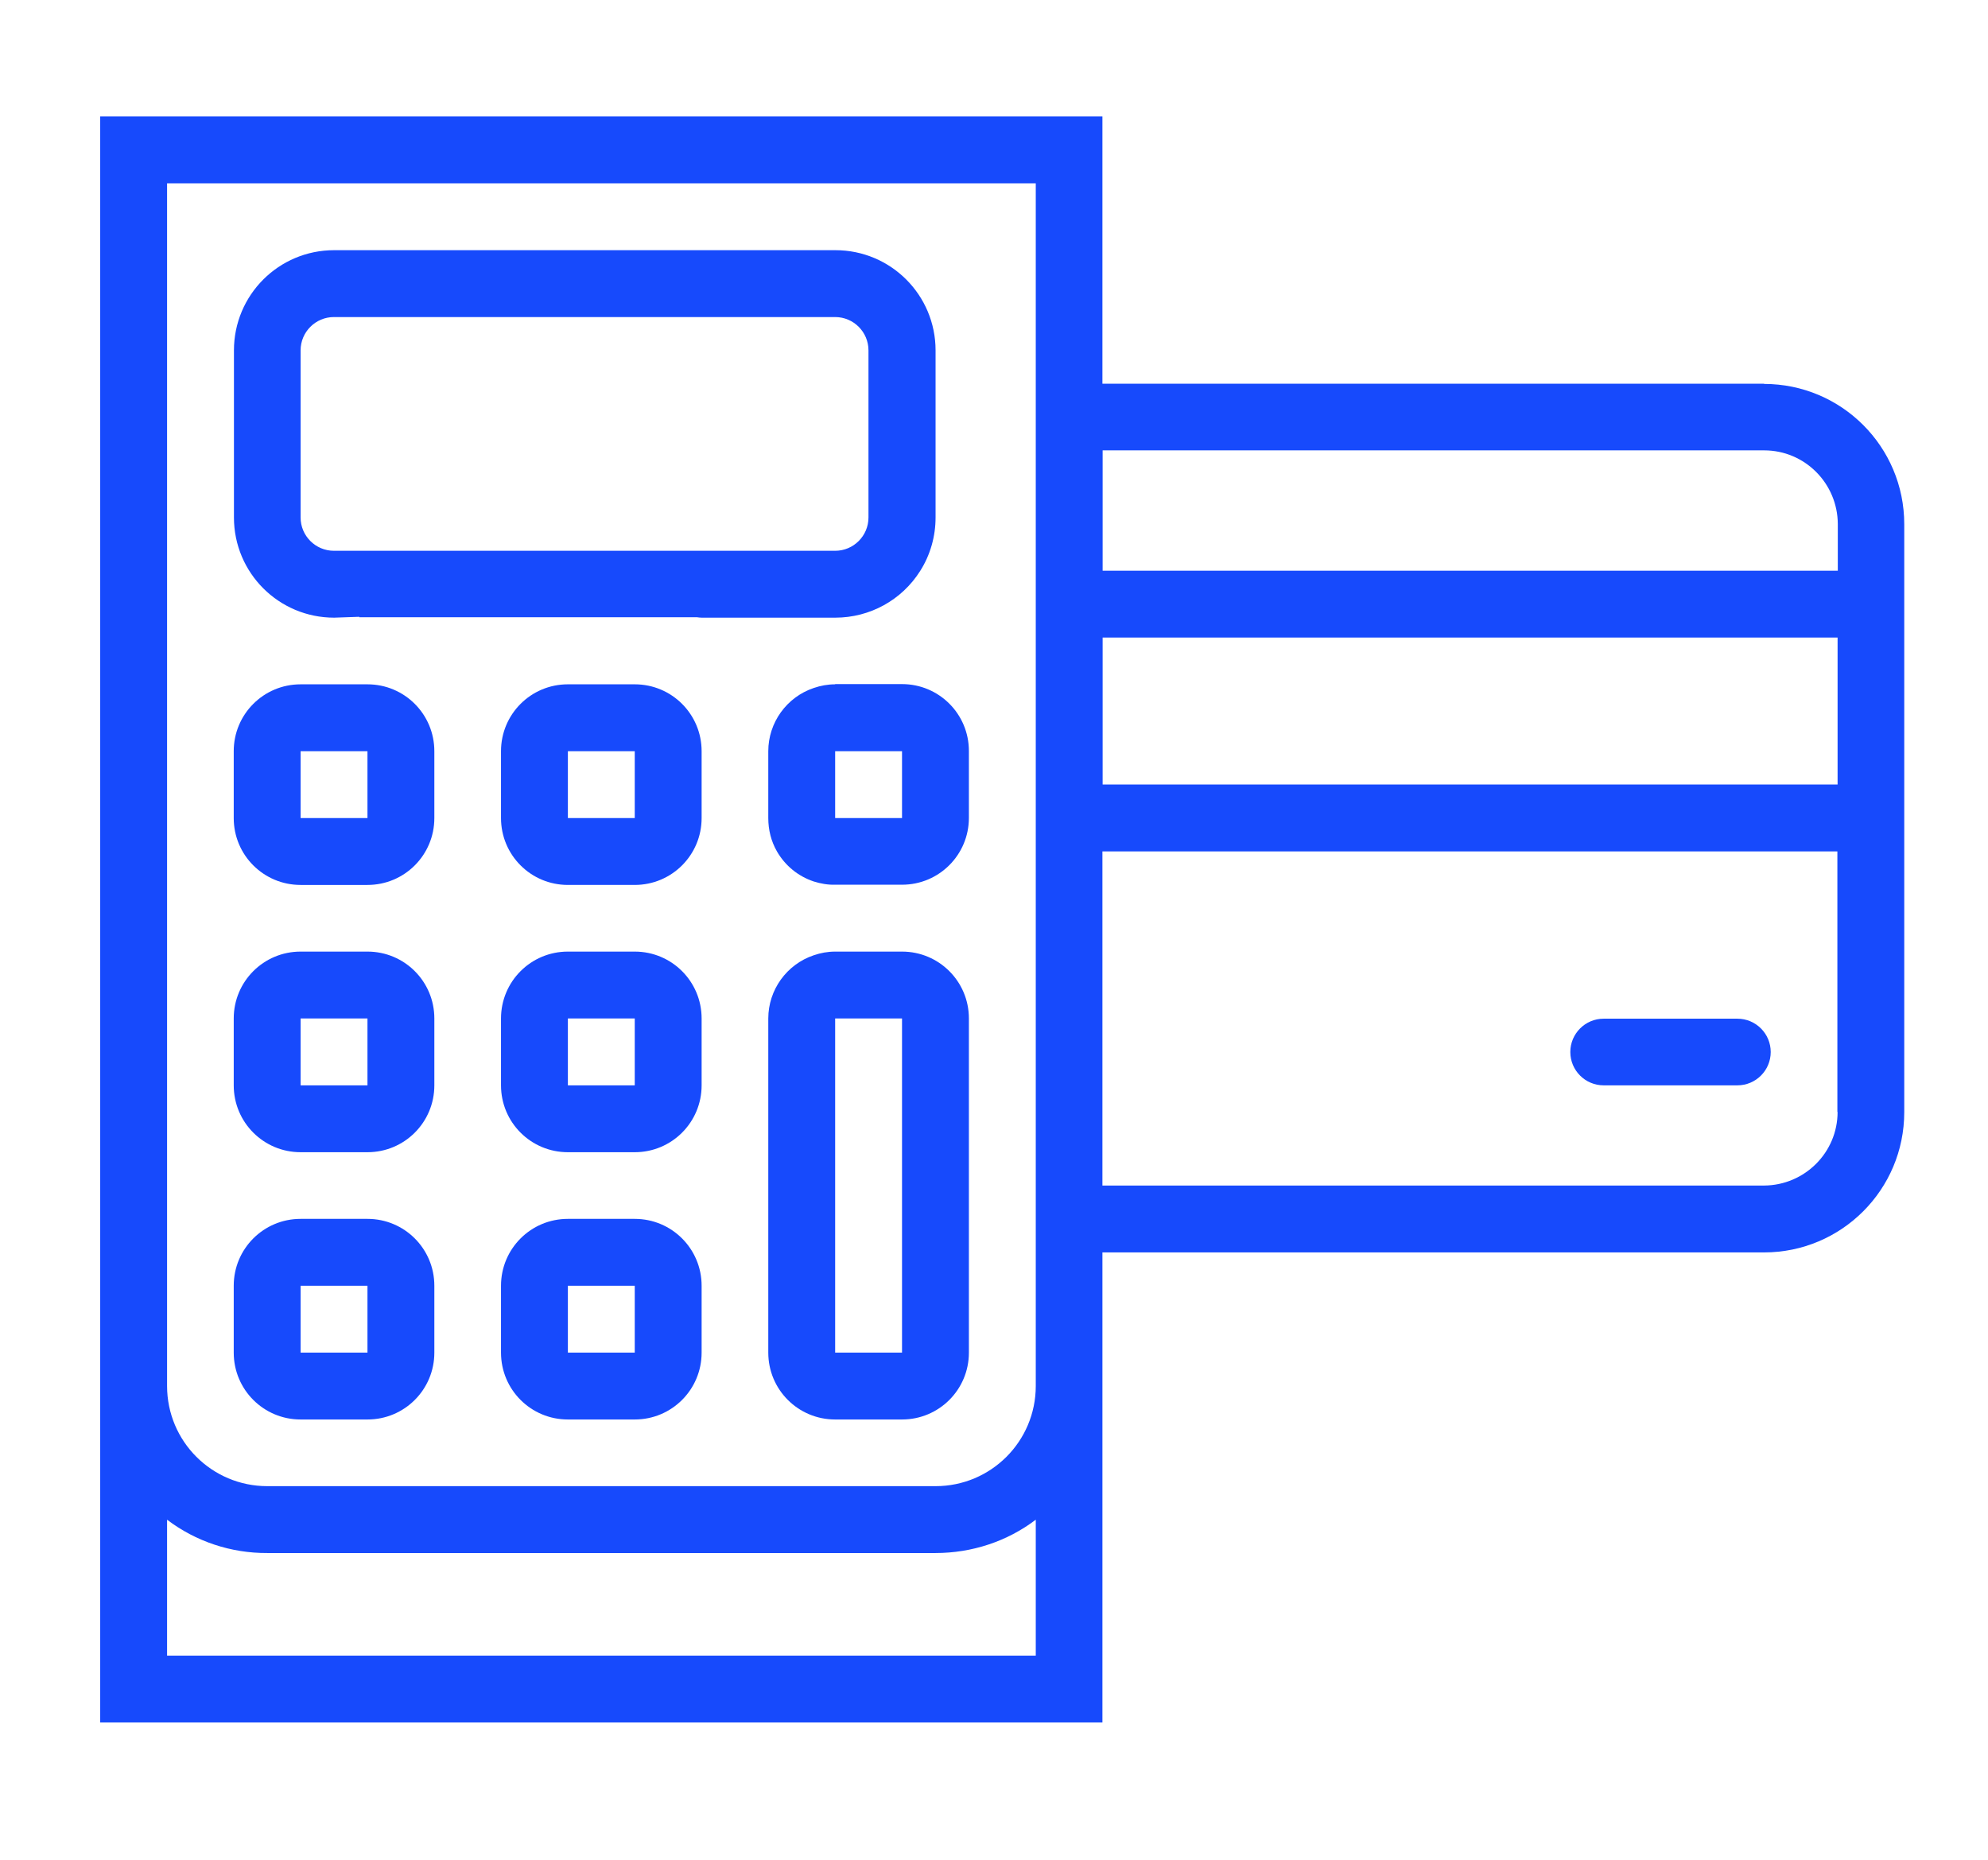 <?xml version="1.0" encoding="UTF-8"?>
<svg id="Capa_1" data-name="Capa 1" xmlns="http://www.w3.org/2000/svg" viewBox="0 0 91.86 85.95">
  <defs>
    <style>
      .cls-1 {
        fill: #174afc;
        stroke-width: 0px;
      }
    </style>
  </defs>
  <g id="Credit_Card" data-name="Credit Card">
    <path class="cls-1" d="M74.1,50.15h6.18c.85,0,1.54-.69,1.54-1.54s-.69-1.54-1.54-1.54h-6.18c-.85,0-1.54.69-1.54,1.54s.69,1.54,1.54,1.54Z"/>
    <path class="cls-1" d="M16.98,43.97h-3.09c-1.71,0-3.09,1.38-3.09,3.09v3.09c0,1.71,1.38,3.09,3.09,3.09h3.09c1.71,0,3.09-1.38,3.09-3.09v-3.09c0-1.71-1.38-3.09-3.09-3.09ZM16.98,50.15h-3.09v-3.09h3.09v3.09Z"/>
    <path class="cls-1" d="M29.33,43.97h-3.09c-1.71,0-3.09,1.38-3.09,3.09v3.09c0,1.71,1.38,3.09,3.09,3.09h3.09c1.71,0,3.09-1.38,3.09-3.09v-3.09c0-1.71-1.38-3.09-3.09-3.09ZM29.33,50.15h-3.09v-3.09h3.09v3.09Z"/>
    <path class="cls-1" d="M41.68,43.97h-3.09c-.34,0-.67.06-.99.17-1.25.42-2.1,1.6-2.1,2.92v15.44c0,1.71,1.38,3.09,3.09,3.09h3.09c1.71,0,3.09-1.38,3.09-3.09v-15.44c0-1.71-1.38-3.09-3.09-3.09ZM41.68,62.5h-3.09v-15.44h3.09v15.44Z"/>
    <path class="cls-1" d="M16.98,56.32h-3.09c-1.71,0-3.09,1.38-3.09,3.09v3.09c0,1.71,1.38,3.09,3.09,3.09h3.09c1.71,0,3.09-1.38,3.09-3.09v-3.09c0-1.71-1.38-3.09-3.09-3.09ZM16.98,62.5h-3.09v-3.09h3.09v3.09Z"/>
    <path class="cls-1" d="M29.33,56.32h-3.09c-1.71,0-3.09,1.38-3.09,3.09v3.09c0,1.71,1.38,3.09,3.09,3.09h3.09c1.71,0,3.09-1.38,3.09-3.09v-3.09c0-1.71-1.38-3.09-3.09-3.09ZM29.33,62.5h-3.09v-3.09h3.09v3.09Z"/>
    <g>
      <path class="cls-1" d="M81.51,17.73h-30.57V5.38H4.63v74.21h46.31v-21.72h30.57c3.58,0,6.48-2.9,6.48-6.48v-27.17c0-3.58-2.9-6.48-6.48-6.48ZM47.86,76.5H7.72v-6.28c1.33,1.01,2.96,1.55,4.63,1.54h30.88c1.67,0,3.3-.53,4.63-1.54v6.28ZM47.86,64.04c0,2.56-2.07,4.63-4.63,4.63H12.35c-2.56,0-4.63-2.07-4.63-4.63V8.47h40.14v55.58ZM84.91,51.38c0,1.87-1.52,3.39-3.4,3.4h-30.57v-15.44h33.96v12.04ZM84.91,36.25h-33.96v-6.79h33.96v6.79ZM84.91,26.37h-33.96v-5.56h30.57c1.87,0,3.39,1.52,3.4,3.4v2.16Z"/>
      <path class="cls-1" d="M13.89,40.89h3.09c1.71,0,3.09-1.38,3.09-3.09v-3.09c0-1.71-1.38-3.09-3.09-3.09h-3.09c-1.71,0-3.09,1.38-3.09,3.09v3.09c0,1.71,1.38,3.09,3.09,3.09ZM13.89,34.71h3.09v3.09h-3.09v-3.09Z"/>
      <path class="cls-1" d="M29.33,31.62h-3.09c-1.71,0-3.09,1.38-3.09,3.09v3.09c0,1.71,1.38,3.09,3.09,3.09h3.09c1.71,0,3.09-1.38,3.09-3.09v-3.09c0-1.71-1.38-3.09-3.09-3.09ZM29.33,37.8h-3.09v-3.09h3.09v3.09Z"/>
      <path class="cls-1" d="M38.59,31.62c-.34,0-.67.06-.99.17-1.25.42-2.1,1.6-2.1,2.92v3.09c0,.54.13,1.07.4,1.54.38.66.98,1.15,1.7,1.39.32.1.65.16.99.15h3.09c1.71,0,3.09-1.38,3.09-3.09v-3.09c0-1.71-1.38-3.09-3.09-3.09h-3.09ZM41.68,37.8h-3.09v-3.09h3.09v3.09Z"/>
      <path class="cls-1" d="M15.44,28.54c.39-.01.77-.03,1.16-.04v.02h15.6c.07.01.15.02.22.02h6.18c1.59,0,3.07-.81,3.92-2.16.47-.74.71-1.6.71-2.47v-7.72c0-2.56-2.07-4.63-4.63-4.63H15.44c-2.56,0-4.63,2.07-4.63,4.63v7.72c0,2.56,2.07,4.63,4.63,4.63ZM13.89,16.19c0-.85.69-1.54,1.54-1.54h23.16c.85,0,1.54.69,1.54,1.54v7.72c0,.85-.69,1.54-1.54,1.54h-22c-.39,0-.77,0-1.16,0-.85,0-1.54-.69-1.54-1.54v-7.72Z"/>
    </g>
  </g>
</svg>
